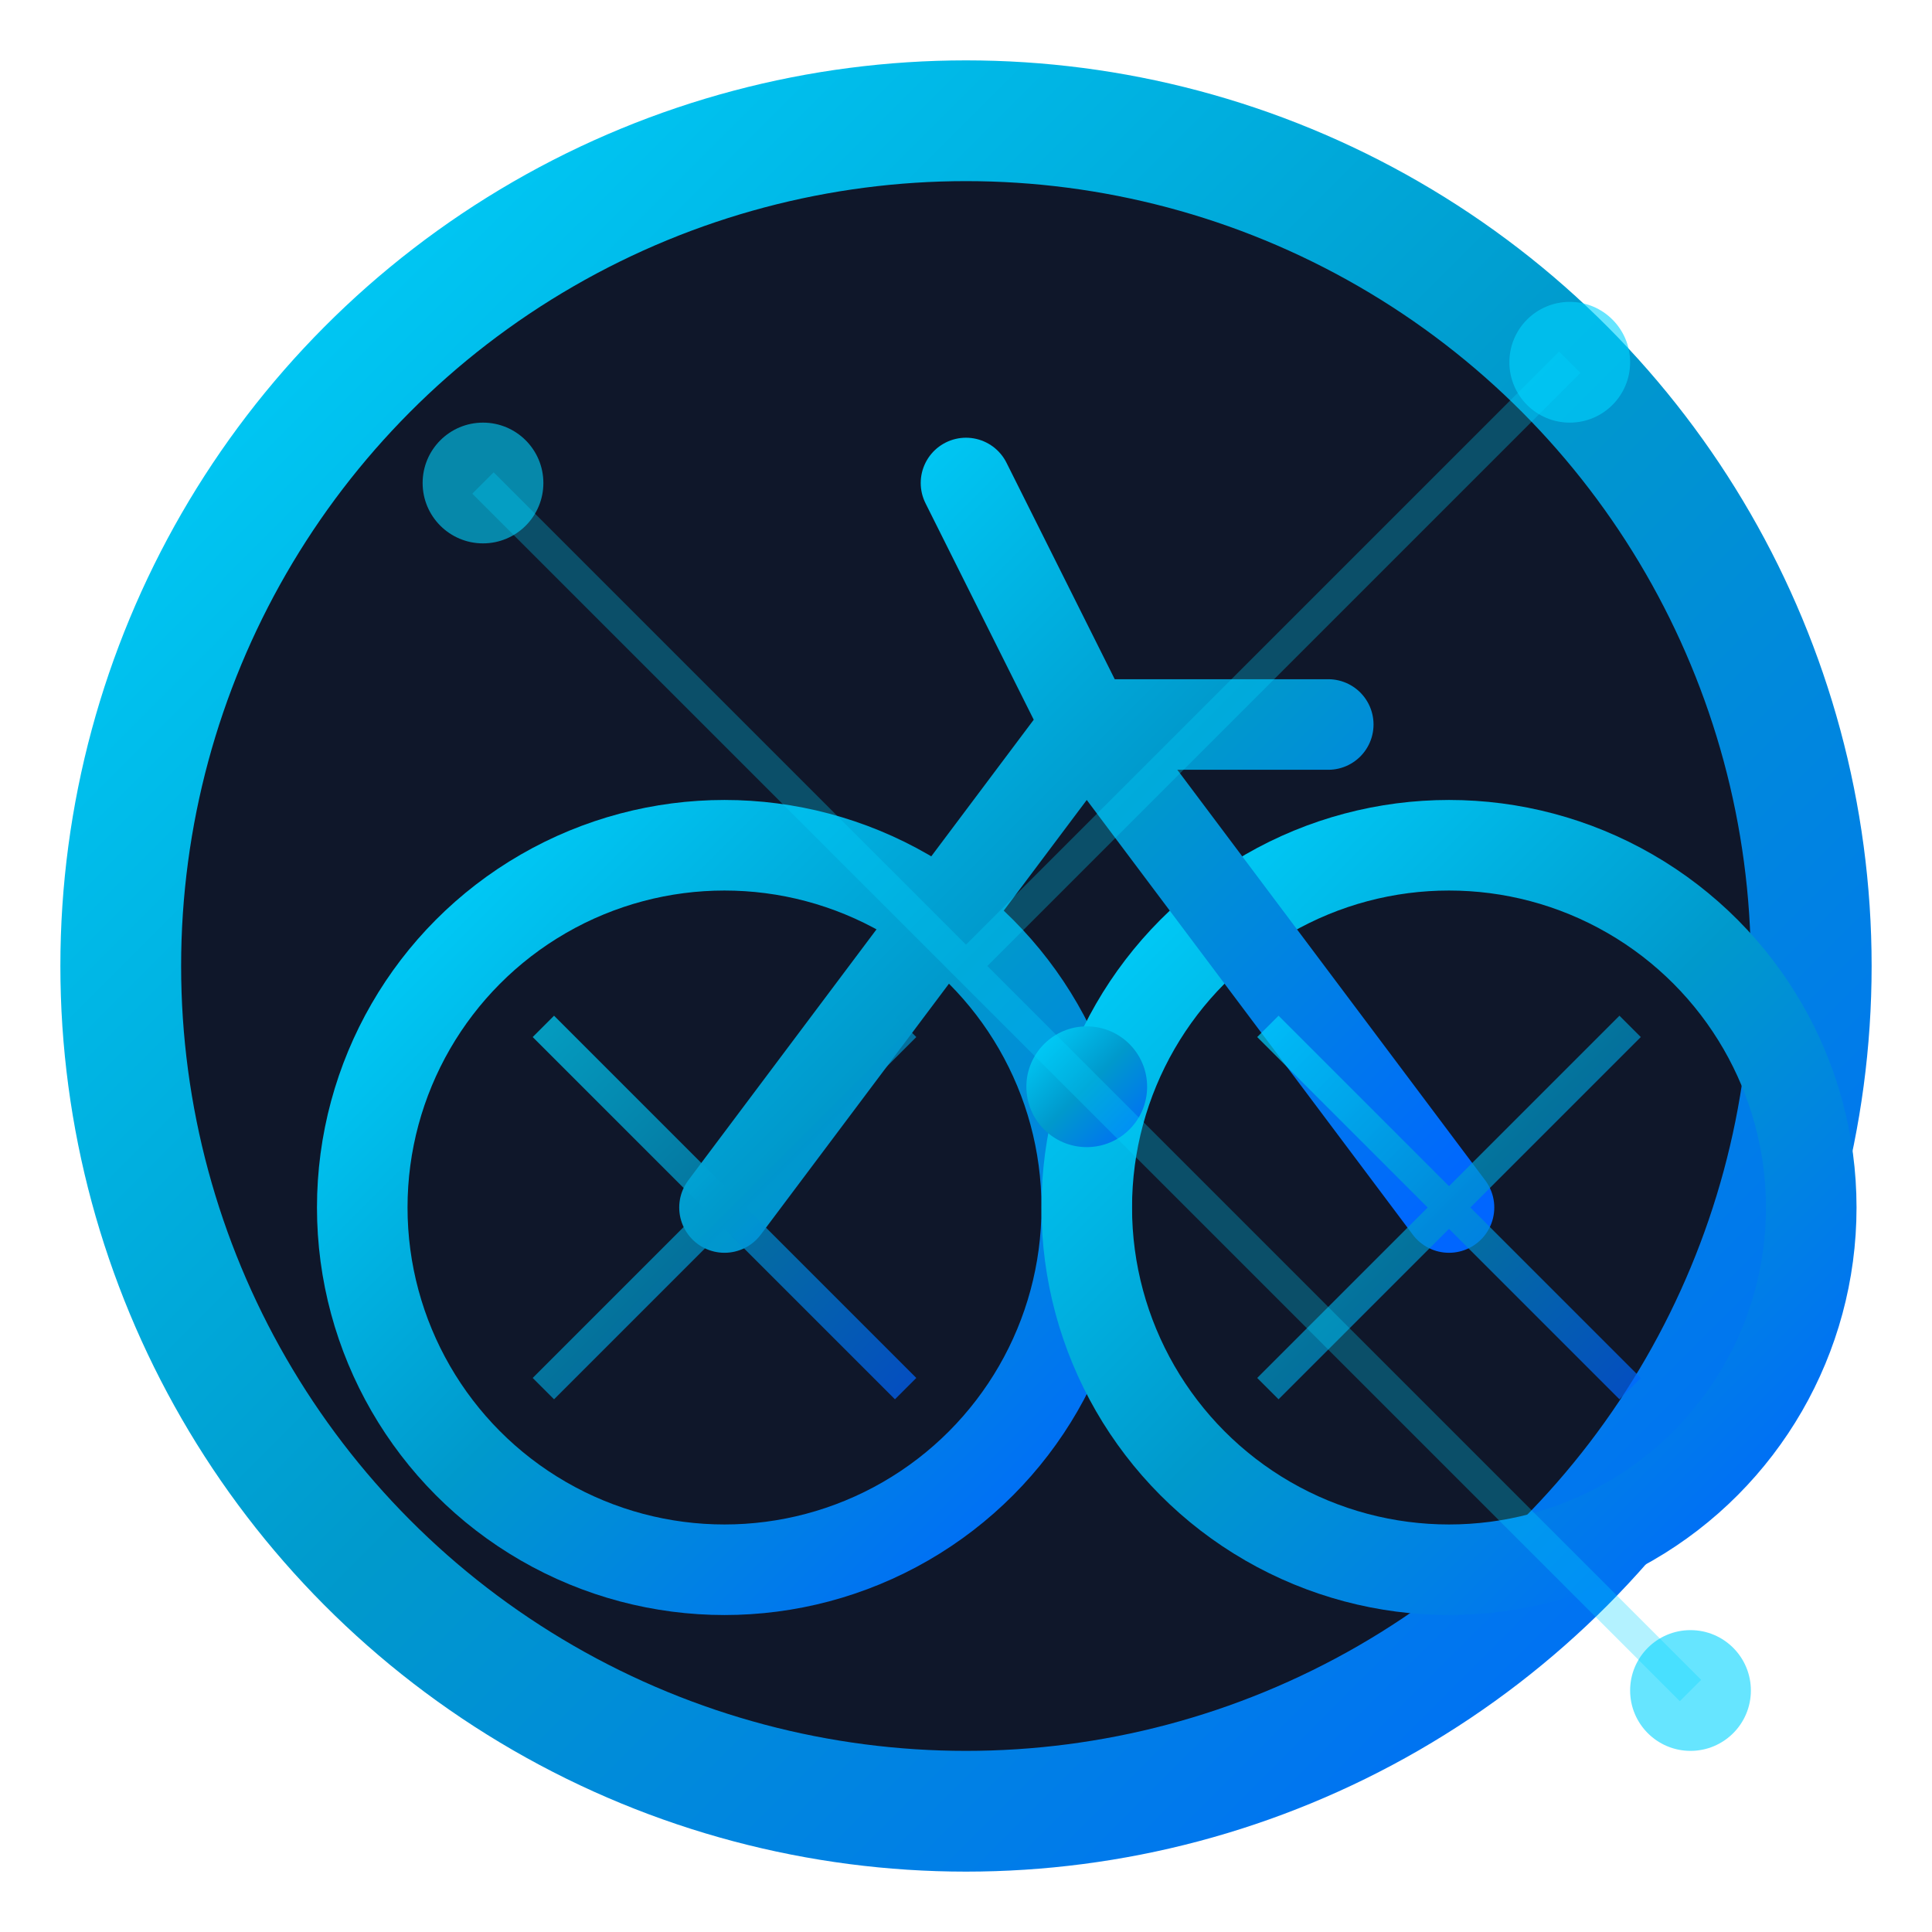 <svg width="32" height="32" viewBox="0 0 32 32" fill="none" xmlns="http://www.w3.org/2000/svg">
  <defs>
    <linearGradient id="neonGlow" x1="0%" y1="0%" x2="100%" y2="100%">
      <stop offset="0%" style="stop-color:#00d4ff;stop-opacity:1" />
      <stop offset="50%" style="stop-color:#0099cc;stop-opacity:1" />
      <stop offset="100%" style="stop-color:#0066ff;stop-opacity:1" />
    </linearGradient>
    <filter id="glow">
      <feGaussianBlur stdDeviation="1" result="coloredBlur"/>
      <feMerge> 
        <feMergeNode in="coloredBlur"/>
        <feMergeNode in="SourceGraphic"/>
      </feMerge>
    </filter>
  </defs>
  
  <!-- Background circle -->
  <circle cx="16" cy="16" r="14" fill="#0f172a" stroke="url(#neonGlow)" stroke-width="2"/>
  
  <!-- Bike wheel (main) -->
  <circle cx="12" cy="20" r="6" fill="none" stroke="url(#neonGlow)" stroke-width="1.5" filter="url(#glow)"/>
  <circle cx="24" cy="20" r="6" fill="none" stroke="url(#neonGlow)" stroke-width="1.5" filter="url(#glow)"/>
  
  <!-- Bike frame -->
  <path d="M12 20 L18 12 L24 20 M18 12 L22 12 M18 12 L16 8" 
        fill="none" stroke="url(#neonGlow)" stroke-width="1.5" stroke-linecap="round" stroke-linejoin="round" filter="url(#glow)"/>
  
  <!-- Handlebars -->
  <path d="M14 8 L18 8" fill="none" stroke="url(#neonGlow)" stroke-width="1.5" stroke-linecap="round" filter="url(#glow)"/>
  
  <!-- Seat -->
  <path d="M20 12 L23 12" fill="none" stroke="url(#neonGlow)" stroke-width="2" stroke-linecap="round" filter="url(#glow)"/>
  
  <!-- Pedal -->
  <circle cx="18" cy="18" r="1" fill="url(#neonGlow)" filter="url(#glow)"/>
  
  <!-- Spokes -->
  <path d="M12 20 L12 20 M15 17 L9 23 M15 23 L9 17" fill="none" stroke="url(#neonGlow)" stroke-width="0.5" opacity="0.7"/>
  <path d="M24 20 L24 20 M27 17 L21 23 M27 23 L21 17" fill="none" stroke="url(#neonGlow)" stroke-width="0.5" opacity="0.7"/>
  
  <!-- Neural network pattern (Silur Neuro theme) -->
  <circle cx="8" cy="8" r="1" fill="#00d4ff" opacity="0.6"/>
  <circle cx="26" cy="6" r="1" fill="#00d4ff" opacity="0.6"/>
  <circle cx="28" cy="28" r="1" fill="#00d4ff" opacity="0.6"/>
  <path d="M8 8 L16 16 L26 6 M16 16 L28 28" fill="none" stroke="#00d4ff" stroke-width="0.5" opacity="0.3"/>
</svg>

